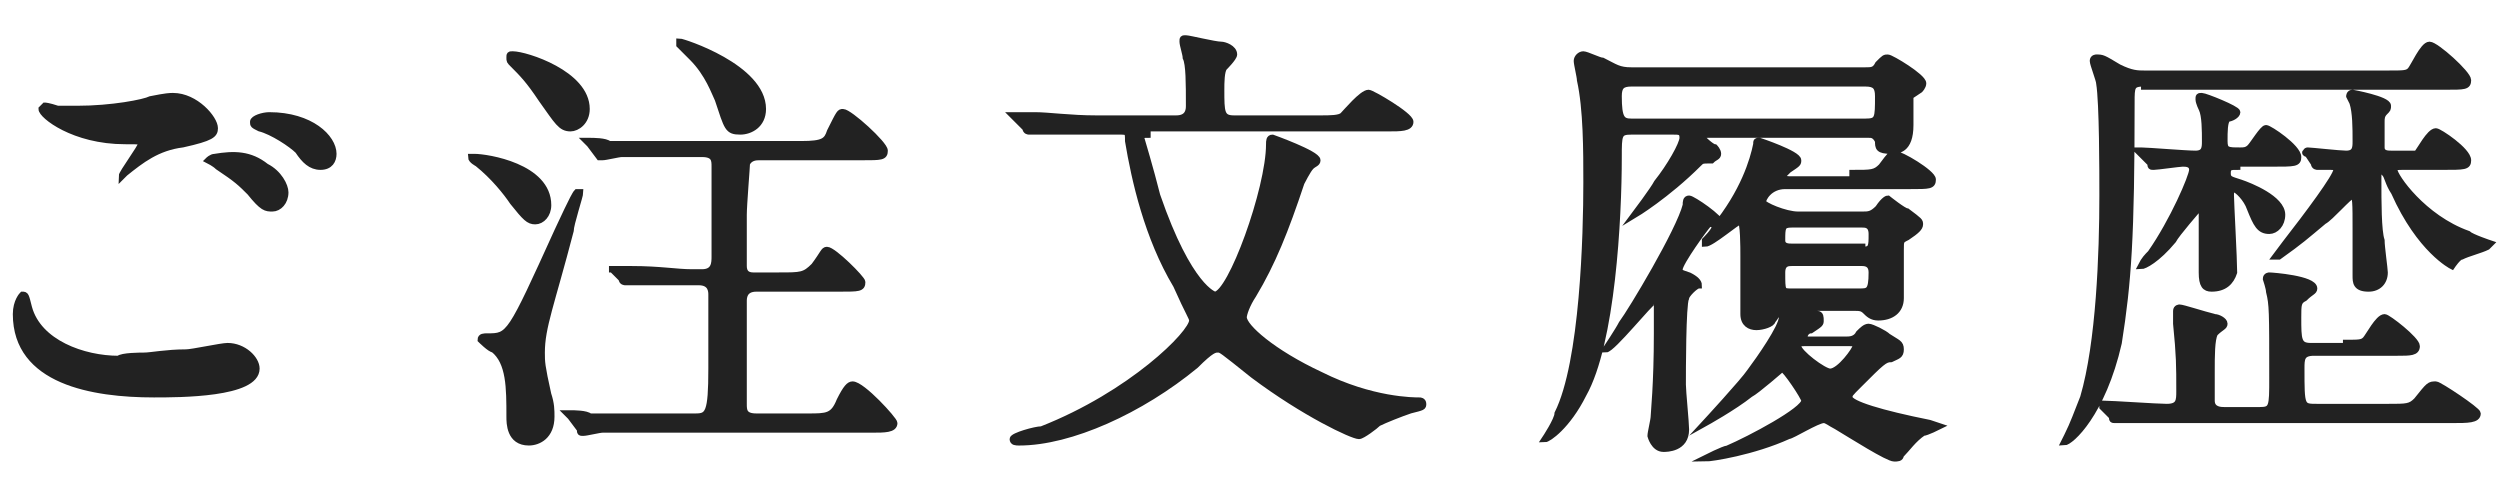 <?xml version="1.0" encoding="utf-8"?>
<!-- Generator: Adobe Illustrator 23.1.1, SVG Export Plug-In . SVG Version: 6.00 Build 0)  -->
<svg version="1.1" id="レイヤー_1" xmlns="http://www.w3.org/2000/svg" xmlns:xlink="http://www.w3.org/1999/xlink" x="0px"
	 y="0px" viewBox="0 0 78 15" style="enable-background:new 0 0 78 15;" xml:space="preserve">
<style type="text/css">
	.st0{fill:#222222;stroke:#222222;stroke-width:0.2;stroke-miterlimit:10;}
</style>
<g>
	<g>
		<g>
			<path class="st0" d="M4.5,11.1c0.2,0,0.7-0.1,1.3-0.1c0.2,0,1.1-0.2,1.3-0.2c0.5,0,0.9,0.4,0.9,0.7c0,0.8-2.4,0.8-3.2,0.8
				c-1.9,0-4.3-0.4-4.3-2.5c0-0.4,0.2-0.6,0.2-0.6c0.1,0,0.1,0,0.2,0.4c0.3,1.1,1.7,1.6,2.8,1.6C3.8,11.1,4.4,11.1,4.5,11.1z
				 M2.4,3.4c1.1,0,2.1-0.2,2.3-0.3c0.5-0.1,0.6-0.1,0.7-0.1c0.7,0,1.3,0.7,1.3,1c0,0.2-0.1,0.3-1,0.5C4.9,4.6,4.4,5,3.9,5.4
				C3.8,5.5,3.8,5.5,3.8,5.5c0,0,0,0,0,0c0-0.1,0.6-0.9,0.6-1c0-0.1,0-0.1-0.5-0.1c-1.6,0-2.6-0.8-2.6-1c0,0,0.1-0.1,0.1-0.1
				c0,0,0.1,0,0.4,0.1C2,3.4,2.2,3.4,2.4,3.4z M8.3,5.2C8.7,5.4,8.9,5.8,8.9,6c0,0.3-0.2,0.5-0.4,0.5C8.3,6.5,8.2,6.5,7.8,6
				c-0.3-0.3-0.4-0.4-1-0.8C6.7,5.1,6.5,5,6.5,5c0,0,0.1-0.1,0.2-0.1C7.3,4.8,7.8,4.8,8.3,5.2z M10.4,4.8c0,0.2-0.1,0.4-0.4,0.4
				c-0.3,0-0.5-0.2-0.7-0.5C9.1,4.5,8.5,4.1,8.1,4C7.9,3.9,7.9,3.9,7.9,3.8c0-0.1,0.3-0.2,0.5-0.2C9.7,3.6,10.4,4.3,10.4,4.8z"/>
			<path class="st0" d="M17.1,6.4c0,0.3-0.2,0.5-0.4,0.5c-0.2,0-0.3-0.1-0.7-0.6c-0.2-0.3-0.6-0.8-1.1-1.2c0,0-0.2-0.1-0.2-0.2
				c0,0,0,0,0.1,0C15.2,4.9,17.1,5.2,17.1,6.4z M18.1,6c0,0.1-0.3,1-0.3,1.2c-0.6,2.3-0.9,3-0.9,3.8c0,0.3,0,0.4,0.2,1.3
				c0.1,0.3,0.1,0.5,0.1,0.7c0,0.6-0.4,0.8-0.7,0.8c-0.6,0-0.6-0.6-0.6-0.8c0-0.9,0-1.7-0.5-2.1c-0.1,0-0.4-0.3-0.4-0.3
				c0-0.1,0.1-0.1,0.2-0.1c0.7,0,0.7,0,2.2-3.3C17.5,7,17.9,6.1,18,6C18,6,18,6,18.1,6C18.1,6,18.1,6,18.1,6z M18.3,3.4
				C18.3,3.8,18,4,17.8,4c-0.3,0-0.4-0.2-0.9-0.9c-0.4-0.6-0.6-0.8-0.9-1.1c-0.1-0.1-0.1-0.1-0.1-0.2c0-0.1,0-0.1,0.1-0.1
				C16.4,1.7,18.3,2.3,18.3,3.4z M21.6,8.8c-0.3,0-1.1,0-1.7,0c-0.1,0-0.4,0-0.4,0c0,0-0.1,0-0.1-0.1l-0.3-0.3C19,8.4,19,8.4,19,8.4
				c0,0,0,0,0.1,0c0.1,0,0.5,0,0.6,0c0.9,0,1.4,0.1,1.9,0.1h0.3c0.4,0,0.4-0.3,0.4-0.5c0-1.5,0-2.5,0-2.8c0-0.2,0-0.4-0.4-0.4h-1
				c-0.9,0-1.3,0-1.5,0c-0.1,0-0.5,0.1-0.6,0.1c0,0-0.1,0-0.1,0l-0.3-0.4c-0.1-0.1-0.1-0.1-0.1-0.1c0,0,0,0,0.1,0
				c0.1,0,0.5,0,0.6,0.1c0.9,0,1.4,0,1.9,0H25c0.7,0,0.8-0.1,0.9-0.4c0.3-0.6,0.3-0.6,0.4-0.6c0.2,0,1.3,1,1.3,1.2
				c0,0.2-0.1,0.2-0.7,0.2h-3.2c-0.1,0-0.3,0-0.4,0.2c0,0.1-0.1,1.3-0.1,1.6c0,0.2,0,1.5,0,1.6c0,0.2,0.1,0.3,0.3,0.3h0.8
				c0.7,0,0.8,0,1.1-0.3c0.3-0.4,0.3-0.5,0.4-0.5c0.2,0,1.1,0.9,1.1,1c0,0.2-0.1,0.2-0.7,0.2h-2.6c-0.4,0-0.4,0.3-0.4,0.4
				c0,0.5,0,2.7,0,3.2c0,0.2,0,0.4,0.4,0.4h1.6c0.6,0,0.8,0,1-0.5c0.2-0.4,0.3-0.5,0.4-0.5c0.3,0,1.3,1.1,1.3,1.2
				c0,0.2-0.3,0.2-0.7,0.2h-6.9c-0.4,0-1,0-1.5,0c-0.1,0-0.5,0.1-0.6,0.1c-0.1,0-0.1,0-0.1-0.1l-0.3-0.4c-0.1-0.1-0.1-0.1-0.1-0.1
				c0,0,0,0,0.1,0c0.1,0,0.5,0,0.6,0.1c0.8,0,1.3,0,1.9,0h1.4c0.4,0,0.5-0.1,0.5-1.5V9.2c0-0.1,0-0.4-0.4-0.4H21.6z M23.8,3.4
				c0,0.5-0.4,0.7-0.7,0.7c-0.4,0-0.4-0.1-0.7-1c-0.1-0.2-0.3-0.8-0.8-1.3c-0.3-0.3-0.4-0.4-0.4-0.4c0,0,0-0.1,0-0.1
				C21.3,1.3,23.8,2.1,23.8,3.4z"/>
			<path class="st0" d="M35.8,4.2c-0.1,0-0.2,0-0.2,0.1c0,0,0.3,1,0.5,1.8c1,2.9,1.8,3.1,1.8,3.1c0.5,0,1.7-3.3,1.7-4.7
				c0-0.1,0-0.2,0.1-0.2c0,0,1.4,0.5,1.4,0.7c0,0.1-0.1,0.1-0.2,0.2c-0.1,0.1-0.3,0.5-0.3,0.5c-0.5,1.5-0.9,2.5-1.5,3.5
				c-0.2,0.3-0.3,0.6-0.3,0.7c0,0.3,0.9,1.1,2.4,1.8c1.6,0.8,2.9,0.8,3.1,0.8c0,0,0.1,0,0.1,0.1c0,0.1,0,0.1-0.4,0.2
				c-0.3,0.1-0.8,0.3-1,0.4c-0.1,0.1-0.5,0.4-0.6,0.4c-0.2,0-1.7-0.7-3.3-1.9c-1-0.8-1-0.8-1.1-0.8c-0.1,0-0.2,0-0.7,0.5
				c-1.7,1.4-3.9,2.4-5.5,2.4c-0.1,0-0.2,0-0.2-0.1c0-0.1,0.7-0.3,0.9-0.3c2.8-1.1,4.7-3,4.7-3.4c0-0.1-0.1-0.2-0.5-1.1
				c-0.9-1.5-1.3-3.3-1.5-4.5c0-0.3,0-0.3-0.3-0.3h-0.7c-0.3,0-1.3,0-1.8,0c0,0-0.3,0-0.3,0c0,0-0.1,0-0.1-0.1l-0.3-0.3
				c-0.1-0.1-0.1-0.1-0.1-0.1c0,0,0,0,0.1,0c0.1,0,0.5,0,0.6,0c0.4,0,1.1,0.1,1.9,0.1h2.5c0.4,0,0.4-0.3,0.4-0.4
				c0-0.7,0-1.3-0.1-1.5c0-0.1-0.1-0.4-0.1-0.5s0-0.1,0.1-0.1c0.1,0,0.9,0.2,1.1,0.2c0.1,0,0.4,0.1,0.4,0.3c0,0.1-0.3,0.4-0.3,0.4
				c-0.1,0.1-0.1,0.5-0.1,0.7c0,0.7,0,0.9,0.4,0.9h2.7c0.3,0,0.6,0,0.7-0.1c0.1-0.1,0.6-0.7,0.8-0.7c0.1,0,1.3,0.7,1.3,0.9
				c0,0.2-0.3,0.2-0.7,0.2H35.8z"/>
			<path class="st0" d="M58.2,2.2c0.2,0,0.3,0,0.4-0.2c0.2-0.2,0.2-0.2,0.3-0.2C59,1.8,60,2.4,60,2.6c0,0.1-0.1,0.2-0.1,0.2
				c0,0-0.3,0.2-0.3,0.2c0,0,0,0.8,0,0.9c0,0.8-0.4,0.8-0.6,0.8c-0.4,0-0.4-0.1-0.4-0.3c-0.1-0.2-0.2-0.2-0.3-0.2h-5
				c-0.1,0-0.2,0-0.2,0.1c0,0,0.3,0.3,0.4,0.3c0,0,0.1,0.1,0.1,0.2c0,0.1-0.1,0.1-0.2,0.2C53.1,5,53.1,5,53,5.1c-1,1-2,1.6-2,1.6
				c0,0,0,0,0,0c0,0,0.6-0.8,0.7-1c0.4-0.5,0.8-1.2,0.8-1.4s-0.1-0.2-0.3-0.2h-1.3c-0.4,0-0.4,0.1-0.4,0.8c0,1.9-0.2,5.8-1.1,7.4
				c-0.5,1-1.1,1.4-1.2,1.4c0,0,0,0,0,0c0,0,0.4-0.6,0.4-0.8c0.8-1.6,0.9-5.6,0.9-7.2c0-1,0-2.3-0.2-3.2c0-0.1-0.1-0.5-0.1-0.6
				c0-0.1,0.1-0.2,0.2-0.2c0.1,0,0.5,0.2,0.6,0.2c0.4,0.2,0.5,0.3,0.9,0.3H58.2z M52.6,9.3c-0.1,0.2-0.1,2.3-0.1,2.7
				c0,0.2,0.1,1.2,0.1,1.4c0,0.6-0.6,0.6-0.7,0.6c-0.3,0-0.4-0.4-0.4-0.4c0-0.1,0.1-0.5,0.1-0.6c0-0.1,0.1-1,0.1-2.6
				c0-0.2,0-0.8,0-0.9c0,0,0-0.1-0.1-0.1c-0.1,0-1.3,1.5-1.5,1.5c0,0,0,0,0,0c0,0,0.4-0.6,0.5-0.8c0.3-0.4,1.8-2.9,2-3.7
				c0-0.1,0-0.2,0.1-0.2c0.1,0,1,0.6,1,0.8S53.4,6.9,53.3,7c-0.1,0.1-0.9,1.2-0.9,1.4c0,0.1,0,0.1,0.3,0.2c0.2,0.1,0.3,0.2,0.3,0.3
				C52.9,8.9,52.6,9.2,52.6,9.3z M50.9,2.6c-0.3,0-0.4,0.1-0.4,0.4c0,0.7,0.1,0.8,0.4,0.8h7.3c0.4,0,0.4-0.1,0.4-0.8
				c0-0.3-0.1-0.4-0.4-0.4H50.9z M57.8,5.4c0.6,0,0.7,0,0.9-0.2C59,4.8,59,4.8,59.1,4.8c0.2,0,1.2,0.6,1.2,0.8
				c0,0.2-0.1,0.2-0.7,0.2h-3.9c-0.5,0-0.7,0.4-0.7,0.5c0,0.1,0.7,0.4,1.1,0.4h2c0.2,0,0.3,0,0.5-0.2c0.2-0.3,0.3-0.3,0.3-0.3
				c0,0,0.5,0.4,0.6,0.4c0.4,0.3,0.4,0.3,0.4,0.4c0,0.1-0.1,0.2-0.4,0.4c-0.2,0.1-0.2,0.1-0.2,0.4c0,0.2,0,1.3,0,1.5
				c0,0.4-0.3,0.6-0.7,0.6c-0.2,0-0.3-0.1-0.4-0.2c-0.1-0.1-0.2-0.1-0.3-0.1h-1.5c0,0-0.1,0-0.1,0s0.3,0.2,0.4,0.2
				c0.1,0,0.1,0.1,0.1,0.2c0,0.1,0,0.1-0.3,0.3c-0.1,0-0.2,0.1-0.2,0.2s0.1,0.1,0.1,0.1h1.2c0.1,0,0.3,0,0.4-0.2
				c0.1-0.1,0.2-0.2,0.3-0.2c0.1,0,0.5,0.2,0.6,0.3c0.3,0.2,0.4,0.2,0.4,0.4c0,0.2-0.1,0.2-0.3,0.3c-0.2,0-0.3,0.1-1,0.8
				c-0.3,0.3-0.3,0.3-0.3,0.4c0,0.2,1,0.5,2.5,0.8c0,0,0.3,0.1,0.3,0.1c0,0-0.4,0.2-0.5,0.2c-0.3,0.2-0.5,0.5-0.7,0.7
				c0,0.1-0.1,0.1-0.2,0.1c-0.2,0-1.3-0.7-1.8-1c-0.2-0.1-0.3-0.2-0.4-0.2c-0.2,0-1,0.5-1.1,0.5c-1.1,0.5-2.4,0.7-2.6,0.7
				c0,0,0,0,0,0c0,0,0.6-0.3,0.7-0.3c0.7-0.3,2.4-1.2,2.4-1.5c0-0.1-0.6-1-0.7-1c0,0-0.8,0.7-1,0.8c-0.5,0.4-1.4,0.9-1.4,0.9
				c0,0,0,0,0,0c0,0,1.2-1.3,1.4-1.6c0.3-0.4,1-1.4,1-1.7c0-0.1,0-0.1-0.1-0.1c-0.1,0-0.1,0.1-0.2,0.2c0,0.1-0.3,0.2-0.5,0.2
				c-0.2,0-0.4-0.1-0.4-0.4c0-0.2,0-1.6,0-1.8c0-0.3,0-1.1-0.1-1.1c-0.1,0-0.9,0.7-1.1,0.7c0,0,0,0,0-0.1c0,0,0.3-0.3,0.3-0.4
				c0.9-1.1,1.2-2.1,1.3-2.6c0-0.1,0-0.1,0.1-0.1c0,0,1.2,0.4,1.2,0.6c0,0.1,0,0.1-0.3,0.3c-0.1,0.1-0.2,0.2-0.2,0.2
				c0,0.1,0.2,0.1,0.3,0.1H57.8z M58,9.1c0.3,0,0.4,0,0.4-0.6c0-0.2-0.1-0.3-0.3-0.3h-2.2c-0.1,0-0.3,0-0.3,0.3c0,0.6,0,0.6,0.3,0.6
				H58z M58.1,7.8c0.3,0,0.3-0.1,0.3-0.5c0-0.3-0.2-0.3-0.3-0.3h-2.2c-0.3,0-0.3,0.1-0.3,0.5c0,0.2,0.2,0.2,0.3,0.2H58.1z
				 M56.3,10.7c-0.1,0-0.2,0-0.2,0.1c0,0.2,0.8,0.8,1,0.8c0.3,0,0.8-0.7,0.8-0.8c0-0.1-0.1-0.1-0.2-0.1H56.3z"/>
			<path class="st0" d="M66.9,2.6c-0.4,0-0.4,0.1-0.4,0.6c0,4.2-0.1,5.6-0.4,7.5c-0.5,2.2-1.5,3.1-1.7,3.1c0,0,0,0,0,0s0,0,0.1-0.2
				c0.2-0.4,0.3-0.7,0.5-1.2c0.5-1.7,0.6-4.5,0.6-6.3c0-0.7,0-2.9-0.1-3.5c0-0.1-0.2-0.6-0.2-0.7c0-0.1,0.1-0.1,0.1-0.1
				c0.2,0,0.2,0,0.7,0.3c0.4,0.2,0.6,0.2,0.8,0.2h7.6c0.5,0,0.6,0,0.7-0.1c0.1-0.1,0.4-0.8,0.6-0.8c0.2,0,1.2,0.9,1.2,1.1
				c0,0.2-0.1,0.2-0.7,0.2H66.9z M73.2,10.7c0.4,0,0.5,0,0.6-0.1c0.1-0.1,0.4-0.7,0.6-0.7c0.1,0,1,0.7,1,0.9c0,0.2-0.2,0.2-0.6,0.2
				h-2.6c-0.4,0-0.4,0.2-0.4,0.5c0,1.2,0,1.2,0.5,1.2h2.2c0.6,0,0.7,0,0.9-0.2c0.4-0.5,0.4-0.5,0.6-0.5c0.1,0,1.3,0.8,1.3,0.9
				c0,0.2-0.3,0.2-0.8,0.2h-8.4c-1,0-1.4,0-1.8,0c-0.1,0-0.3,0-0.3,0c-0.1,0-0.1,0-0.1-0.1l-0.3-0.3c0-0.1-0.1-0.1-0.1-0.1
				c0,0,0,0,0.1,0c0.3,0,1.7,0.1,2,0.1c0.4,0,0.4-0.2,0.4-0.5c0-0.8,0-1.1-0.1-2.1c0-0.1,0-0.4,0-0.4c0-0.1,0.1-0.1,0.1-0.1
				c0.1,0,0.7,0.2,1.1,0.3c0.1,0,0.3,0.1,0.3,0.2c0,0.1-0.1,0.1-0.3,0.3C69,10.6,69,11.1,69,11.6v0.9c0,0.3,0.3,0.3,0.4,0.3h1.1
				c0.4,0,0.4-0.1,0.4-1c0-2.1,0-2.3-0.1-2.7c0-0.1-0.1-0.4-0.1-0.4c0-0.1,0.1-0.1,0.1-0.1c0.1,0,1.4,0.1,1.4,0.4
				c0,0.1-0.1,0.1-0.3,0.3c-0.2,0.1-0.2,0.2-0.2,0.6c0,0.7,0,0.9,0.4,0.9H73.2z M69.8,5.2c-0.2,0-0.3,0-0.3,0.2
				c0,0.2,0.1,0.2,0.4,0.3c0.3,0.1,1.3,0.5,1.3,1c0,0.3-0.2,0.5-0.4,0.5c-0.3,0-0.4-0.2-0.6-0.7c-0.1-0.3-0.4-0.6-0.5-0.6
				c-0.1,0-0.1,0.1-0.1,0.2c0,0.2,0.1,2,0.1,2.4C69.6,8.8,69.4,9,69,9c-0.2,0-0.3-0.1-0.3-0.5c0-0.3,0-1.6,0-1.8
				c0-0.2,0-0.2-0.1-0.2c0,0-0.7,0.8-0.8,1c-0.5,0.6-0.9,0.8-1,0.8c0,0,0,0,0,0C66.9,8.1,67,8,67.1,7.9c0.7-1,1.3-2.4,1.3-2.6
				c0-0.2-0.2-0.2-0.3-0.2c-0.1,0-0.8,0.1-0.9,0.1c-0.1,0-0.1,0-0.1-0.1l-0.3-0.3c-0.1-0.1-0.1-0.1-0.1-0.1c0,0,0,0,0.1,0
				c0.2,0,1.4,0.1,1.7,0.1c0.3,0,0.3-0.2,0.3-0.4c0-0.3,0-0.8-0.1-1c0,0-0.1-0.2-0.1-0.3C68.6,3,68.6,3,68.7,3
				c0.1,0,1.1,0.4,1.1,0.5c0,0.1-0.2,0.2-0.3,0.2c-0.1,0.1-0.1,0.4-0.1,0.7c0,0.3,0.1,0.3,0.5,0.3c0.1,0,0.2,0,0.3-0.1
				c0.1-0.1,0.4-0.6,0.5-0.6c0.1,0,1,0.6,1,0.9c0,0.2-0.1,0.2-0.8,0.2H69.8z M72,4.8C71.9,4.8,71.9,4.7,72,4.8c-0.1-0.1,0-0.1,0-0.1
				c0.1,0,1,0.1,1.2,0.1c0.3,0,0.3-0.2,0.3-0.4c0-0.4,0-0.9-0.1-1.2c0,0-0.1-0.2-0.1-0.2c0,0,0-0.1,0.1-0.1c0,0,1.1,0.2,1.1,0.4
				c0,0.1,0,0.1-0.1,0.2c-0.1,0.1-0.1,0.2-0.1,0.3c0,0.1,0,0.7,0,0.8c0,0.2,0.2,0.2,0.3,0.2H75c0.3,0,0.4,0,0.4,0
				c0.1-0.1,0.4-0.7,0.6-0.7c0.1,0,1,0.6,1,0.9c0,0.2-0.1,0.2-0.8,0.2h-1.2c-0.2,0-0.3,0-0.3,0.1c0,0.2,0.9,1.5,2.3,2
				c0.1,0.1,0.7,0.3,0.7,0.3c0,0-0.1,0.1-0.1,0.1c-0.2,0.1-0.6,0.2-0.8,0.3c-0.1,0-0.3,0.3-0.3,0.3s-1-0.5-1.8-2.3
				c-0.2-0.3-0.2-0.5-0.3-0.6c0,0,0-0.1-0.1-0.1c-0.1,0-0.1,0-0.1,0.3c0,0.7,0,1.6,0.1,1.9c0,0.2,0.1,0.9,0.1,1
				c0,0.3-0.2,0.5-0.5,0.5c-0.4,0-0.4-0.2-0.4-0.4c0-0.2,0-1.2,0-1.4c0-0.9,0-1.1-0.1-1.1c-0.1,0-0.7,0.7-0.9,0.8
				c-0.6,0.5-0.7,0.6-1.4,1.1c0,0-0.1,0-0.1,0c0,0,0,0,0,0c0,0,0.3-0.4,0.3-0.4c0.7-0.9,1.6-2.1,1.6-2.3c0-0.1-0.1-0.1-0.2-0.1
				c0,0-0.4,0-0.4,0s-0.1,0-0.1-0.1L72,4.8z"/>
		</g>
	</g>
</g>
</svg>
